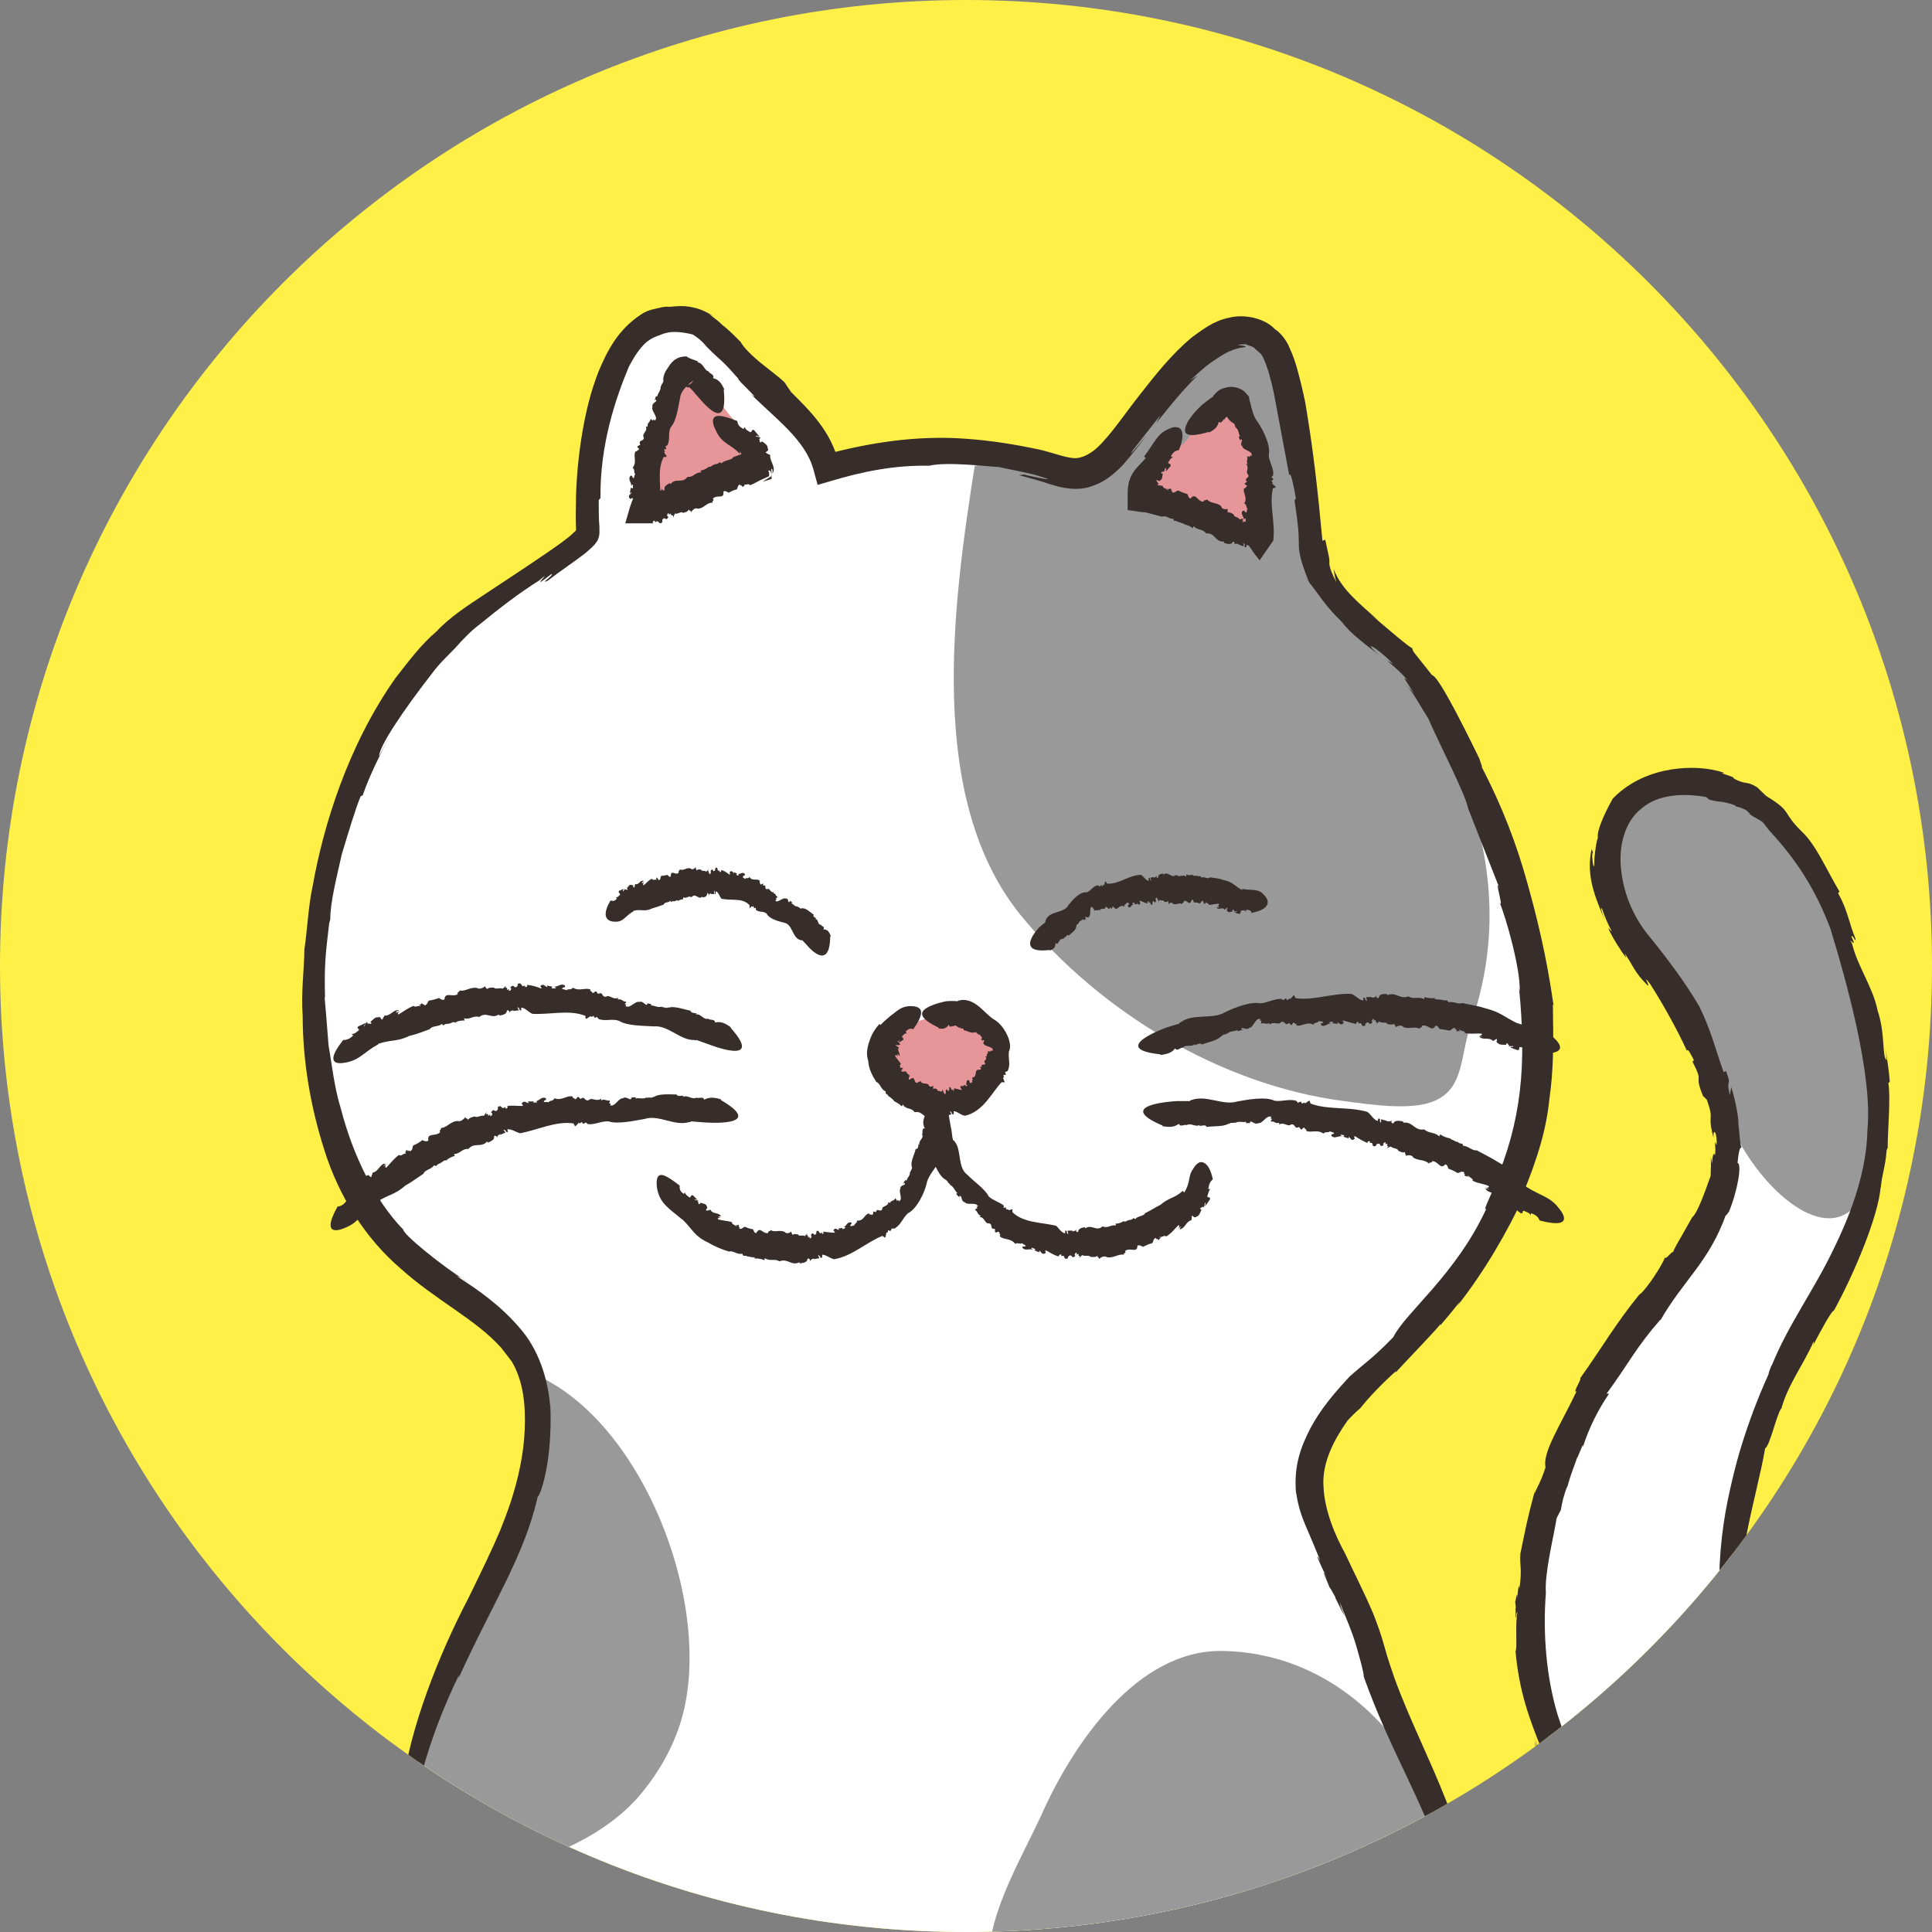 <?xml version="1.0" encoding="UTF-8"?>
<svg id="_レイヤー_1" data-name="レイヤー 1" xmlns="http://www.w3.org/2000/svg" xmlns:xlink="http://www.w3.org/1999/xlink" viewBox="0 0 55.34 55.34">
  <rect x="0" y="0" width="55.34" height="55.34" fill="#808080" stroke="none"/>
  <defs>
    <style>
      .cls-1 {
        fill: #fff;
      }

      .cls-2 {
        fill: #e69698;
      }

      .cls-3 {
        fill: #fff048;
      }

      .cls-4 {
        fill: #372d2a;
      }

      .cls-5 {
        clip-path: url(#clippath);
      }

      .cls-6 {
        fill: none;
      }

      .cls-7 {
        fill: #999;
      }
    </style>
    <clipPath id="clippath">
      <path class="cls-6" d="M55.34,27.67c0,15.28-12.39,27.67-27.67,27.67S0,42.95,0,27.67,12.39,0,27.67,0s27.67,12.39,27.67,27.67Z"/>
    </clipPath>
  </defs>
  <g class="cls-5">
    <path class="cls-3" d="M55.34,27.67c0,15.28-12.39,27.67-27.67,27.67S0,42.95,0,27.67,12.39,0,27.67,0s27.67,12.39,27.67,27.67Z"/>
    <path class="cls-1" d="M49.7,47.04c.24,1.57,.83,3.16,.4,4.76-.37,1.38-2.41,1.97-3.67,1.33-1.2-.61-1.94-2.65-2.3-3.79-.87-2.74-.19-6,.97-8.54,1.07-2.35,3.13-4.06,4.09-6.43,1.08-2.67-.72-5.36-2.28-7.35-1.3-1.64-1.25-4.49,1.28-4.62,3.73-.19,5.1,4.88,5.56,7.79,.47,2.92-.56,5.42-2,7.89-.69,1.18-1.17,2.33-1.56,3.68-.46,1.61-.72,3.18-.55,4.84,.01,.14,.03,.29,.06,.43Z"/>
    <path class="cls-7" d="M50.31,33.46c1.18,1.56,3,2.41,3.39-.45,.38-2.87-.49-6.38-2.35-8.65-1.21-1.47-3.86-3.04-4.91-.41-.52,1.3-.1,3.27,.94,4.22,.79,.72,1.19,.96,1.56,1.93,.32,.82,.41,1.74,.85,2.55,.15,.28,.33,.56,.52,.81Z"/>
    <g>
      <path class="cls-4" d="M45.35,52.6l-.1-.17s.02,.05,.1,.17Z"/>
      <path class="cls-4" d="M54.08,32.88s0,.03,0,.05c0-.03,0-.05,0-.05Z"/>
      <path class="cls-4" d="M44.29,45.63h0s0,.04,0,.06v-.06Z"/>
      <path class="cls-4" d="M47.53,52.95c-1.09-.04-1.45-.67-1.85-1.28-.36-.63-.67-1.35-1.06-2.54-.33-1.09-.43-2.35-.34-3.5-.04-.56,.2-1.5,.31-2.15l.12-.23c.03-.22,.1-.48,.19-.69v.02c.08-.33,.23-.68,.28-.84v.02s.16-.38,.16-.38v.07c.18-.57,.45-1.09,.75-1.53h-.07c.67-.92,.84-1.32,1.54-2.12v.02c.67-1.17,1.4-1.67,1.89-3.06-.06,.17,.06-.06,.07-.04,.26-.63,.38-1.39,.25-1.41,.05-.49,.08-.4,.12-.46-.06,0-.05-.43-.12-.81l.04,.17c-.04-.37-.11-.72-.22-1.07l-.04,.23c-.13-.55,.08-.18-.11-.69l-.07,.03c-.26-.74-.36-1.2-.7-1.89-.4-.68-.88-1.32-1.38-1.94-.47-.55-.77-1.22-.85-1.93-.09-.69,.09-1.42,.59-1.8,.48-.41,1.21-.43,1.84-.32l.1,.08s.19,.05,.37,.06c.18,.04,.36,.08,.39,.13,.1,.02,.19,.06,.28,.1,.06,.06,.2,.17,.07,.1,.23,.15,.25,.14,.41,.25l.19,.24c.75,.81,1.31,1.65,1.75,2.81,.43,1.41,1.22,4.18,1.06,5.77-.02,1.13-.43,2.32-.98,3.43-.53,1.12-1.28,2.13-1.75,3.29-.05,.07-.11,.27-.1,.27-.31,.68-.57,1.38-.79,2.09,0,0-.2,.64-.38,1.52-.18,.87-.29,1.98-.22,2.83,.06,.85,.24,1.41,.31,1.26,.11-.15,0-1.03,.41-2.96v.05c.22-1.15,.43-1.86,.57-2.66,.14-.09,.31-.91,.46-1.15v.03c.18-.7,.66-1.31,.93-1.95,0,.03,.02,.06-.06,.2,.23-.44,.57-1.08,.64-1.08,.6-1.09,1.28-2.73,1.34-3.55v.06c.04-.46,.13-.58,.17-1.1,.01-.03,.02-.06,.03-.06,0-.5,.09-1.46,.02-1.87l.04-.03c-.02-.33-.08-.67-.13-.99,.02,.12,.03,.24,.04,.37-.14-.11-.03-.75-.26-1.43-.13-.66-.57-1.25-.73-1.91-.17-.29,.19,.24-.02-.21,.06-.04,.12,.2,.12,.07-.19-.45-.21-.78-.5-1.31l.04-.04c-.4-.68-.68-1.35-1.08-1.72-.59-.58-.25-.55-1.02-1.02l-.26-.25c-.33-.2-.29-.05-.67-.25,.05-.06-.52-.17-.26-.16-.48-.16-.99-.18-1.53-.1-.54,.09-1.16,.31-1.67,.83-.16,.28-.48,.9-.43,1.14-.03,.01-.08,.34-.1,.58,0,.23-.02,.37-.06,0-.01-.06,0-.18,.02-.17l-.04-.1c-.17,.78,.11,1.39,.38,2.05-.08-.2-.16-.48-.07-.31,.07,.21,.16,.42,.27,.62l-.11-.1c.14,.3,.34,.61,.52,.86l-.04-.13c.25,.37,.28,.54,.63,.89,.16,.16-.18-.38,.1-.01,.32,.5,.75,1.25,1.05,1.91,.02-.09,.11,.09,.2,.27l-.04,.04c.35,.68,.02,.3,.3,.98l-.05-.05,.16,.16c.23,.64,0,.37,.19,1.08-.01-.29,.11-.15,.09,.22l-.05-.09c.02,.2,.02,.27,0,.4-.01-.12-.07-.07-.08,.22l-.04-.2c.02,.18,0,.37,0,.55-.14,.39-.37,1.06-.53,1.19,0,0-.12,.21-.25,.44-.13,.23-.29,.49-.31,.6,.07-.19-.25,.25-.21,.09-.09,.24-.5,.88-.73,1.08l.03-.05c-.72,.87-1.12,1.59-1.74,2.45,.07-.01-.24,.45-.1,.37-.47,.99-.98,1.74-.89,2.18-.15,.46-.23,.53-.32,.77l.02-.12c-.24,.89-.28,1.15-.42,1.82-.03,.34,.06,.41-.03,1.01-.02-.2-.04,.05-.06,.28,0-.15,0-.19-.06,.1,.01,.04,.01,.11,.02,.17,0,0,0,.01-.01,0,0,.38,.02,.32,.03,.14,0,0,.02,0,.03-.06-.08,.39,0,1.1-.06,1.15,.1,1.15,.4,1.96,.75,2.82,0,.11-.11-.08-.21-.34l.24,.63c-.05,.01-.17-.35-.24-.54,.18,.79,.65,1.52,1.11,2.37l.15,.14,.03,.05s.17,.14,.28,.24c.06,.13-.11,.08,.27,.42,.27,.33,1.05,.59,1.56,.56-.28-.03-.18-.05-.06-.06,.24,.02,.39,.06,.58,.03l.03,.06c-.1-.04,.63-.16,.7-.23,.15,0-.36,.15-.41,.18,.49-.1,.6-.17,.72-.21,.11-.06,.24-.08,.66-.38,.39-.38-.11,.01,.05-.19,.35-.3,.56-.75,.69-1.25l-.09,.14c.14-.82,.11-1.31,.12-1.86-.32-1.5-.66-2.26-.78-2.66-.15-.39-.2-.35-.22-.12-.04,.47,.17,1.65,.17,1.65,.17,1.16,.26,1.97,.11,2.79-.06,.37-.22,.66-.58,.94-.35,.26-.87,.47-1.48,.47Z"/>
    </g>
    <path class="cls-1" d="M22.42,63.57c2.03,0,4.07,0,6.1,0,3.58,0,8.75-.38,11.67-2.75,2.43-1.98,2.04-5.2,1.17-7.86-1.06-3.23-2.53-6.16-3.31-9.51-.16-.68-.3-1.4-.1-2.07,.54-1.8,3.04-4,4.26-5.38,.57-.65,1.16-1.31,1.5-2.11,.88-2.06,.36-5.08,.06-7.22-.35-2.51-1.77-4.77-2.92-7-.45-.87-2.17-1.98-2.69-2.78-.55-.84-.55-1.88-.68-2.84-.05-.36-.18-1.01-.29-1.45-.13-.54-.4-2.32-.82-2.75-1.65-1.7-3.86,2.69-4.83,3.36-.77,.52-1.07,.18-1.96-.01-2.16-.47-3.79-.42-5.9,.17-.24-1.2-1.71-2.1-2.49-2.97-.49-.55-.87-1.14-1.69-1.24-2.29-.27-2.75,4.65-2.62,6.14-1.25,.57-2.03,1.62-3.09,2.38-1.24,.9-2.25,1.45-3,2.9-.7,1.36-1.01,2.88-1.25,4.39-.3,1.88-.52,3.8-.28,5.69s.97,3.77,2.34,5.1c1.13,1.11,2.7,1.86,3.34,3.31,1.21,2.72-1.1,6.42-2.12,8.9-.56,1.36-.91,2.53-1.09,3.99-.07,.57,.03,1.4-.18,1.85"/>
    <path class="cls-7" d="M42.29,23.48c-.35-1.24-.84-2.66-1.44-3.8-.45-.87-2.17-1.98-2.69-2.78-.55-.84-.55-1.88-.68-2.84-.05-.36-.18-1.01-.29-1.45-.13-.54-.4-2.32-.82-2.75-1.65-1.7-3.86,2.69-4.83,3.35-.96,.66-2.52-.04-3.62,.13-.63,4-1.39,9.56,1.33,12.89,2.25,2.75,5.71,4.85,9.25,5.31,.72,.09,1.92,.29,2.6-.01,.85-.37,.72-1.3,1.04-2.22,.66-1.91,.69-3.84,.14-5.83Z"/>
    <path class="cls-7" d="M19.4,49.61c1.22-3.2-.87-8.92-4.15-10.27,.27,1.7-.05,2.57-.59,4.07-.64,1.78-1.57,3.34-1.97,5.24-.11,.51-1.56,4.9-1.04,4.98,2.22,.36,5.35-.53,6.77-2.32,.45-.56,.77-1.13,.98-1.7Z"/>
    <path class="cls-7" d="M29.81,52.03c-.83,1.8-2.52,4.37-.66,6.13,1.26,1.2,3.42,.83,5.04,.69,2.27-.2,5.93,.19,7.34-2.15,.43-.72,.24-1.65,.17-2.45-.31-3.45-2.88-6.9-6.69-6.96-2.45-.04-4.27,2.68-5.15,4.63-.02,.04-.03,.07-.05,.11Z"/>
    <g>
      <path class="cls-4" d="M9.44,26.36v.09c0-.06,0-.08,0-.09Z"/>
      <polygon class="cls-4" points="38.51 44.48 38.52 44.5 38.57 44.59 38.51 44.48"/>
      <path class="cls-4" d="M38.79,62.22c1.17-.59,2.09-1.25,2.69-2.09,.6-.82,.88-1.7,1.01-2.56,.22-1.74-.09-3.51-1.07-6-.47-1.2-1.06-2.35-1.48-3.51-.1-.29-.2-.58-.28-.88-.09-.33-.21-.67-.33-.97-.26-.61-.55-1.17-.8-1.71-.27-.49-.59-1.21-.62-1.92-.05-.69,.32-1.37,.69-1.89,.11-.12,.23-.24,.36-.35,.28-.35,.66-.74,1.02-1.06v.03c.48-.52,1.05-1.1,1.28-1.38v.03c.19-.22,.37-.44,.56-.68l-.08,.13c.79-1,1.45-2.15,1.94-3.21-.03,.02-.06,.05-.09,.07,.48-1.14,.71-1.98,.79-2.79,.12-.81,.12-1.6,.1-2.71l.02,.03c-.2-1.4-.46-2.47-.76-3.54-.3-1.07-.69-2.13-1.35-3.39,.16,.31-.03-.15-.01-.13-.58-1.19-1.2-2.39-1.36-2.4-.64-.81-.52-.63-.57-.78-.03,.03-.67-.52-1.22-.99l.26,.21c-.53-.48-1.06-.88-1.29-1.48,.02,.13,.04,.26,.08,.38-.24-.46-.2-.55-.2-.61,0-.07-.01-.11-.12-.61l-.08,.03c-.14-1.49-.25-2.51-.49-3.95-.07-.34-.15-.68-.25-1.03-.05-.17-.11-.35-.2-.54-.06-.17-.25-.44-.42-.54-.3-.32-.88-.44-1.31-.33-.46,.09-.77,.35-1.08,.57-.58,.49-1.02,1.05-1.46,1.61-.43,.54-.84,1.17-1.26,1.56-.22,.19-.47,.31-.68,.28-.24-.02-.6-.16-.95-.24-.7-.15-1.39-.26-2.09-.31-1.41-.11-2.8,.11-4.09,.46l.43,.26c-.21-.93-.84-1.53-1.37-2.06l-.15-.22c-.01-.07-.34-.31-.65-.56-.31-.24-.59-.53-.64-.65-.16-.16-.33-.34-.54-.5-.14-.16-.57-.42-.21-.22-.32-.21-.53-.26-.7-.29-.16-.03-.31-.03-.6,0-.14-.02-.28,.03-.42,.06-.15,.03-.28,.08-.39,.16-.66,.43-.97,1.05-1.21,1.62-.23,.58-.37,1.17-.47,1.76-.1,.59-.16,1.18-.18,1.8,0,.31-.02,.62,0,.95v.12s.02,.08,0,.03c0-.04,0-.08,.02-.11,.01-.03-.03,.03-.08,.07-.09,.09-.22,.19-.34,.28-.61,.44-1.41,.96-2.27,1.53-.42,.28-.93,.6-1.33,1.03-.45,.38-.8,.86-1.17,1.33-1.37,1.94-2.07,4.25-2.37,5.94-.13,.59-.15,1.21-.24,1.83-.01,.63-.1,1.26-.05,1.9,0,1.29,.22,2.61,.63,3.88,.4,1.27,1.15,2.49,2.18,3.37,1.01,.91,2.15,1.45,2.88,2.27,.09,.12,.26,.34,.3,.39,.33,.56,.4,1.25,.37,1.95-.03,.71-.18,1.39-.4,2.07,0,0-.1,.31-.3,.81-.21,.5-.54,1.19-.93,1.98-.82,1.57-1.66,3.68-1.87,5.38-.06,.41-.11,.83-.09,1.18,0,.35,.02,.63,.02,.85,0,.42-.1,.59,0,.5,.41-.13-.08-2.09,1.69-5.75l-.02,.11c.98-2.16,1.88-3.49,2.27-5.2,.1-.11,.24-.62,.31-1.18,.07-.56,.07-1.16,.05-1.47v.06c-.06-.78-.33-1.65-.89-2.27-.54-.63-1.18-1.08-1.78-1.46,.05,.02,.09,.01,.37,.21-.91-.58-1.92-1.43-1.91-1.55-.82-.84-1.45-2.16-1.78-3.44-.2-.64-.26-1.28-.36-1.84-.04-.54-.08-1.03-.12-1.46,0,.04,0,.07,.02,.11-.02-.89,0-1.16,.12-2.15,.02-.05,.03-.12,.03-.11,0-.49,.18-1.18,.33-1.86,.2-.66,.39-1.3,.54-1.66l.06-.03c.21-.61,.51-1.18,.8-1.76l-.33,.64c0-.28,.68-1.3,1.53-2.39,.19-.26,.43-.48,.66-.72,.22-.25,.44-.48,.72-.69,.53-.43,1.08-.86,1.67-1.23,.51-.43-.42,.42,.36-.19,.07,.04-.36,.3-.12,.2,.39-.3,.73-.52,1.08-.79,.09-.08,.17-.14,.27-.25l.07-.09c.04-.07,.07-.16,.07-.24v-.17c-.02-.23-.02-.49-.02-.78l.05-.05c-.02-1.54,.44-2.87,.81-3.76,.35-.67,.59-.79,.78-.87,.21-.07,.38-.22,1.05-.06,.15,.09,.28,.2,.4,.35,.45,.46,.36,.29,.91,.92-.07,0,.74,.73,.36,.44,.7,.7,1.56,1.31,1.79,2.16l.12,.44,.41-.12c.84-.25,1.76-.45,2.79-.43,.49-.12,1.65,.02,2.02,.04,.03,.02,.61,.12,1,.22,.38,.11,.6,.19-.01,.06-.1-.02-.3-.06-.28-.07l-.16,.02c.33,.09,.59,.16,.89,.26,.28,.09,.77,.22,1.21,.05,.21-.07,.38-.17,.52-.28,.15-.12,.32-.27,.42-.4,.23-.26,.42-.52,.63-.79-.26,.31-.61,.74-.4,.43l.78-.99-.12,.23c.38-.48,.76-.95,1.18-1.36l-.21,.14c.31-.3,.54-.49,.77-.63,.23-.16,.48-.29,.76-.32,.3-.05-.54-.07,.07-.09,.09,.06,.19,.04,.28,.15l.14,.12s.05,.06,.08,.13c.12,.26,.22,.63,.3,1.01,.15,.79,.3,1.61,.44,2.35,.03-.15,.12,.25,.19,.66l-.04,.05c.12,.8,.12,.98,.12,1.13,.02,.16-.07,.33,.29,1.2l-.1-.14c.09,.14,.2,.28,.3,.41,.51,.72,.69,.79,.83,.99,.15,.17,.33,.35,.98,.84-.49-.42-.14-.29,.41,.26l-.18-.1c.32,.28,.43,.37,.6,.58-.19-.17-.09-.05,.19,.39-.07-.1-.15-.17-.24-.26,.21,.21,.41,.61,.63,.95,.38,.86,1.07,2.18,1.14,2.57,0,0,.6,1.53,.9,2.29-.17-.37,.15,.69,0,.4,.2,.47,.61,1.95,.58,2.56l-.02-.11c.22,2.2,.08,3.82-.71,5.65,.09-.06-.4,.87-.22,.67-.88,1.91-2.32,2.98-2.67,3.69-.67,.69-.86,.76-1.23,1.12l.16-.18c-.65,.67-1.04,1.17-1.31,1.68-.26,.51-.47,1.04-.41,1.81,.12,.74,.24,.83,.7,1.98-.2-.35,0,.12,.21,.53-.13-.26-.18-.33,.05,.22,.05,.07,.11,.18,.17,.29,0,0,0,.03,0,.02,.33,.67,.28,.55,.15,.23,.01,.01,0-.02-.03-.12,.14,.36,.36,.85,.48,1.27,.12,.42,.23,.82,.21,.87,.79,2.21,1.7,3.54,2.25,5.35,.02,.21-.13-.2-.32-.71,.15,.42,.29,.84,.41,1.26-.05,0-.23-.72-.38-1.1,.4,1.5,1.02,3.14,.67,4.93l-.04,.37-.03,.1s-.07,.39-.15,.64c-.17,.2-.06-.04-.5,.7-.2,.28-.52,.64-.9,.99-.4,.34-.86,.67-1.26,.9,.44-.24,.31-.14,.14-.01-.41,.21-.65,.29-.97,.44l-.07-.04c.2,0-1.08,.5-1.25,.55-.26,.04,.66-.25,.75-.34-1.73,.57-.86,.32-2.64,.73-.96,.22,.19,.03-.27,.17-.85,.17-1.7,.32-2.7,.36l.32,.03c-1.64,.18-2.63,.18-3.74,.12-12.29,.47-2.59,.64-2.59,.64,2.41,.06,4.27,.1,6.25-.11,.99-.1,2-.25,3.12-.5,1.11-.26,2.35-.58,3.69-1.27Z"/>
    </g>
    <g>
      <path class="cls-2" d="M26.42,29.21c-.22,.08-.44,.17-.65,.27-.1,.04-.21,.09-.27,.18-.06,.07-.08,.17-.1,.26-.23,1.47,1.93,2.4,2.8,1.14,.68-.99,.16-2.11-1.08-2.01-.24,.02-.47,.08-.69,.16Z"/>
      <g>
        <path class="cls-4" d="M25.69,29.94h-.03s.02,.01,.03,0Z"/>
        <path class="cls-4" d="M27.96,29.61h0s0,0,0,0Z"/>
        <polygon class="cls-4" points="25.09 31 25.09 31 25.08 30.99 25.09 31"/>
        <path class="cls-4" d="M25.19,29.33c-.24,.27-.26,.44-.31,.56-.03,.13-.08,.28-.01,.5,.01,.22,.12,.43,.23,.6,.12,.04,.13,.23,.27,.27v.06s.07,.04,.08,.08h-.01c.07,.02,.1,.08,.13,.08h-.01s.05,.05,.05,.05h-.02c.1,.05,.18,.1,.24,.16l.03-.05c.11,.16,.24,.07,.34,.22h0c.24-.06,.27,.24,.52,.13-.03,.01,0,.03,0,.05,.1,0,.21,0,.22-.12,.07,0,.05,.04,.06,.08,0-.05,.06-.07,.12-.07l-.02,.02c.05,0,.1-.02,.15-.03l-.04-.09c.08,.02,.03,.12,.11,.08v-.08c.1,0,.19,.11,.32,.13,.53-.12,.77-.67,1.05-.96h.06c.08,.04-.07-.16,.01-.14l-.02-.06s.04-.03,.06,0c.02-.04,0-.05-.01-.09l.07-.03c.1-.18,.01-.36,.04-.56,.13-.26-.16-.76-.4-.9-.17-.1-.29-.25-.46-.39-.17-.14-.38-.23-.57-.17-.01-.01-.04,.01-.04,.02-.11-.01-.22-.01-.33,0,0,0-.37,.07-.57,.2-.21,.14-.17,.3,.36,.56v.02c.14,.02,.21,0,.29-.11,.02,.12,.1,.01,.13,.05h0c.08-.09,.14,.1,.22,.02,0,0-.01,.04-.03,.04,.05,0,.12-.01,.1,.05,.11,.01,.21,.1,.33,.06h-.02c.08-.02,.05,.03,.1,.04,0,0,0,.02,0,.02,.08-.02,.09,.09,.13,.1l-.04,.03s.04,.04,.05,.07v-.03c.12-.04-.05,.09,.05,.12,0,.05,.29,.07,.23,.17,.06,.03-.1-.02-.05,.03-.07,0-.04-.02-.09,0,.04,.05-.06,.08-.02,.14h-.05c.1,.09-.09,.13,0,.19,.02,.09-.16,0-.09,.11h-.07s.07,.06,.02,.08c-.04-.02-.05,.03-.08,0-.09,.04,0,.21-.16,.23,.05,.07-.02,.08,.02,.13-.03-.02-.07,.08-.09-.02,0,0,0-.01,.01,0l-.03-.04c-.1-.02-.04,.1-.09,.13,.02,0,.04-.01,.05,.02l-.04,.03-.02-.04s-.05,.02-.08,.02l.04,.04s-.1-.08-.1,0c0,.05,.06,.05,.03,.08-.06,0-.16-.05-.22-.04,.02,.06,0,.06-.02,.07v-.05c-.07,.08-.05-.11-.11-.05v-.04s0,.11,0,.11c-.06,.11-.04-.1-.11,.03,.03,0,.01,.11-.03,.09v-.05s-.02,.03-.03,.02c.01-.03,.01-.07-.02-.06l.02-.06-.06,.09c-.04-.06-.12,0-.12-.08,0,0-.08-.05-.12,.01,.03-.04-.01-.07,.02-.12-.04,.04-.12,.06-.13,0h0c-.06-.1-.2,0-.24-.13-.03,.05-.05,0-.09,.06-.14,0-.03-.24-.23-.09-.05-.02,0-.08,0-.11h.02c-.07-.06-.09-.07-.12-.13-.03-.01-.13,.04-.14-.03,.05,0,.03-.02,.02-.04,.01,0,.03,0,.04-.03-.01,0-.02,0-.03,0h0s-.04-.02-.04,0c0,0-.01,0-.02,.02,.03-.06-.04-.1,.03-.13-.06-.09-.13-.16-.18-.25,.04-.01,.07,0,.09,.03l-.02-.06c.06,0,.04,.03,.05,.05,.07-.07-.08-.16,0-.24l-.04-.03h0s-.05-.03-.06-.05c.05,0,.11,.02,.11,0,.05,0,0-.05-.02-.08-.01,0-.03-.02-.04-.03,0-.01,.04,.02,.04,0l.04,.05s-.02-.07-.02-.1c.03,.04,0,.05,.02,.08,.05-.04,.02-.02,.09-.06,.03-.07-.04-.05-.03-.11,.04-.03,.07-.09,.14-.08l-.04-.05c.08-.08,.13-.1,.22-.07,.26-.36,.26-.53,.17-.6-.09-.07-.25-.06-.25-.06-.17,0-.28,.06-.38,.13-.1,.09-.2,.13-.48,.41Z"/>
      </g>
    </g>
    <g>
      <path class="cls-2" d="M34.06,12.53c-.4,.48-1.24,.94-1.22,1.61,1.11,.25,2.13,1.04,3.18,1.38,.1-1.28,.02-2.79-.64-3.93-.14-.23-.76,.26-1.33,.93Z"/>
      <g>
        <path class="cls-4" d="M33.22,13.84h-.03s.02,.01,.03,0Z"/>
        <path class="cls-4" d="M35.37,12.27h0s0,0,0,0Z"/>
        <polygon class="cls-4" points="33.29 14.81 33.29 14.81 33.28 14.82 33.29 14.81"/>
        <path class="cls-4" d="M32.82,13.12c-.28,.32-.52,.45-.52,1.04v.45s.42,.06,.42,.06c.02,0,.04,0,.07,0,.16,.04,.33,.09,.5,.13,.11-.05,.21,.08,.33,.06v.06c.06,0,.1,0,.12,.03h0c.06,0,.11,.05,.14,.04h0s.06,.03,.06,.03h-.02c.1,.02,.19,.06,.25,.11l.02-.06c.13,.14,.25,.06,.36,.21h0c.26-.03,.25,.26,.52,.23-.03,0,0,.03-.01,.04,.1,.03,.21,.07,.26-.04,.07,.03,.04,.06,.03,.1,.02-.05,.09-.04,.14-.02h-.03s.16,.06,.16,.06v-.1c.08,.06-.02,.12,.07,.13l.03-.08c.1,.05,.13,.16,.21,.26l.15,.19,.36-.52,.03-.04c.07-.5-.12-1.03-.01-1.5l.06-.02c.09-.02-.14-.12-.06-.14l-.04-.05s.03-.05,.05-.03c0-.05-.01-.05-.05-.08l.05-.06c.02-.2-.11-.36-.13-.57,.07-.27-.16-.73-.32-.96-.13-.16-.16-.37-.22-.59l-.02-.08v-.04s-.07-.09-.11-.13c-.17-.17-.42-.17-.5-.15-.22,.04-.31,.12-.39,.22-.02,0-.03,.04-.03,.05-.11,.07-.21,.15-.31,.23,0,0-.34,.3-.45,.56-.12,.27-.04,.42,.64,.22v.02c.17-.09,.25-.16,.28-.31,.09,.08,.11-.08,.17-.07h0c.03-.13,.21-.04,.22-.14,0,0,.01,.04,0,.05,.01-.01,.03-.03,.03-.03-.03-.1-.02-.19-.03-.17,0-.06,.01-.08,.02-.08,0,0-.01,.01-.02,.01h0s0,0,0,0h0l-.23,.14h0s0,0,0,0h0s0,.02,0,.02c.02,.04,.05,.08,.07,.12,.05,.08,.1,.15,.18,.18h-.02c.1,.03,.04,.07,.1,.13,0,0-.01,.01-.01,.01,.1,.04,.08,.19,.13,.24l-.04,.02,.05,.13v-.05c.12-.02-.05,.13,.06,.2,0,.1,.3,.13,.26,.25,.07,.04-.1-.02-.04,.04-.06,.02-.05-.03-.09,0,.04,.07-.04,.13,.02,.21h-.05c.11,.11-.03,.24,.06,.3,.06,.11-.14,.1-.03,.21l-.07,.05c0,.05,.09,.03,.06,.09-.04,0-.03,.08-.07,.04-.06,.13,.11,.26,0,.44,.09,.04,.04,.13,.1,.15-.04,0,0,.18-.09,.08,0,0,0-.02,0-.02h-.05c-.09,.09,.05,.17,.03,.27,.02-.03,.01-.07,.05-.04v.09s-.05-.02-.05-.02l-.03,.14,.05-.02c-.03,.07-.12,.08-.05,.16,.04,.04,.07-.06,.09,.01-.03,.06-.07,.15-.1,.23l.59-.39s-.06-.04-.09-.05c0,.06-.04,.05-.07,.05v-.05c-.12,.03,.01-.12-.11-.11l.02-.03-.07,.09c-.14,.06-.01-.12-.17-.04,.05,.01-.02,.11-.07,.07l.03-.04s-.05,.01-.07,0c.03-.02,.04-.06,0-.07l.05-.04-.12,.04c-.04-.08-.17-.06-.17-.14,0,0-.12-.1-.19-.05,.05-.03-.02-.08,.03-.12-.06,.03-.18,.02-.2-.06h.01c-.13-.13-.3-.07-.42-.21-.02,.06-.08-.01-.1,.07-.18,0-.21-.28-.37-.09-.07-.02-.06-.09-.09-.12h.02c-.14-.05-.18-.06-.28-.11-.06,0-.11,.1-.19,.04,.04-.03,0-.04-.03-.05,.02,0,.04-.01,0-.05-.01,.01-.02,.01-.04,.02h0c-.06-.02-.06,0-.03,.01,0,0,0,.01,0,.03-.04-.07-.17-.06-.15-.13-.16-.04-.3,0-.44,0l.17,.2v-.04s.06,.01,.07,.03l-.22-.27h.01s-.01,0-.01,0l.22,.27v-.06s.02,.04,.03,.06c.09-.06-.07-.17,.05-.25l-.03-.04h0s-.04-.05-.04-.07c.05,0,.1,.06,.12,0,.06-.01,.05-.12,.07-.19-.03,.02-.04,0-.05-.03,.02-.03,.07,0,.07-.04l.05,.04c-.06-.03,0-.11,0-.13,.05,.02,0,.07,.02,.1,.09-.1,.04-.05,.13-.15,.02-.09-.05-.04-.07-.1,.04-.05,.06-.13,.14-.15l-.06-.03c.06-.12,.13-.16,.23-.18,.2-.5,.06-.64-.05-.65-.11-.03-.25,.05-.25,.05-.33,.14-.39,.38-.7,.79Z"/>
      </g>
    </g>
    <g>
      <path class="cls-2" d="M20.76,11.71c.35,.51,1.13,1.06,1.05,1.73-1.13,.14-2.22,.82-3.31,1.05,.03-1.29,.26-2.78,1.04-3.84,.16-.22,.72,.34,1.22,1.06Z"/>
      <g>
        <path class="cls-4" d="M22.01,12.88v.04s0-.02,0-.04Z"/>
        <path class="cls-4" d="M18.93,11.04h0s0,0,0,0Z"/>
        <polygon class="cls-4" points="21.02 13.09 21.02 13.09 21.03 13.08 21.02 13.09"/>
        <path class="cls-4" d="M21.2,12.93c.14,.26,.04,.34,.06,.44l.47-.47s-.05,.01-.09,.02c-.22,.02-.44,.1-.63,.17-.07,.11-.26,.08-.34,.18l-.06-.03s-.06,.07-.11,.05h0s-.11,.04-.13,.07h0s-.06,.02-.06,.02v-.02c-.07,.07-.17,.11-.25,.12l.03,.05c-.2,0-.22,.15-.4,.13h0c-.14,.21-.34,0-.49,.22,.02-.03-.02-.03-.02-.04-.08,.05-.18,.09-.14,.2-.07,.02-.07-.02-.09-.06,.02,.05-.03,.09-.09,.11l.02-.03-.14,.06,.06,.09c-.09,0-.05-.11-.12-.06l.02,.08c-.1,.01-.19-.07-.28-.11l.47,.39,.02-.04c.05-.46-.11-.98,.1-1.38h.06c.09,0-.11-.15-.02-.15l-.03-.06s.04-.04,.06,0c.01-.04,0-.05-.02-.09l.06-.04c.08-.16,.01-.34,.09-.51,.17-.18,.22-.6,.27-.84,.02-.18,.16-.32,.3-.44l.05-.04,.03-.02s-.03,.05-.05,.07c-.11,.1-.25,.07-.23,.08-.03,0,.05,.03,.12,.04,0,.02,.04,.01,.04,0,.07,.06,.14,.14,.2,.22,0-.05,.94,1.3,.79-.15h.02c-.09-.19-.16-.29-.33-.33,.07-.1-.11-.13-.12-.19h.01c-.15-.02-.15-.25-.34-.26,0,0,.03-.03,.06-.01-.09-.05-.31-.1-.36-.16-.07,0-.18,0-.3,.07-.1,.05-.2,.19-.19,.18-.03,.05-.06,.09-.1,.15-.06,.1-.09,.21-.08,.29v-.02c.01,.1-.05,.09-.06,.18-.01,0-.02,0-.02,0,.03,.1-.09,.22-.09,.29h-.04s-.05,.14-.05,.14l.03-.05c.11,.07-.12,.08-.08,.22-.05,.1,.17,.29,.08,.37,.04,.07-.08-.07-.06,.02-.06-.02-.03-.05-.08-.04,0,.08-.1,.1-.08,.21h-.05c.06,.14-.13,.2-.06,.31,.01,.13-.17,.05-.1,.21l-.08,.04c-.02,.06,.08,.06,.03,.11-.04-.01-.05,.07-.08,.03-.09,.13,.05,.31-.09,.48,.08,.05,.02,.14,.08,.18-.04,0-.02,.19-.09,.08,0,0,0-.03,.01-.02l-.05-.02c-.11,.1,.03,.2,.01,.31,.02-.03,.02-.07,.05-.04v.1s-.06-.02-.06-.02l-.03,.15,.05-.02c-.03,.07-.12,.09-.05,.18,.04,.04,.07-.06,.09,.01-.03,.07-.06,.16-.09,.25l-.13,.45h.68s.08,0,.12,0c-.03-.05,0-.06,.04-.08l.02,.05c.12-.1,.08,.1,.2,0v.04s0-.11,0-.11c.09-.13,.09,.08,.18-.09-.05,.02-.06-.1,.01-.1v.05s.04-.04,.06-.04c-.01,.03,.01,.07,.06,.05v.07s.05-.12,.05-.12c.09,.03,.18-.08,.23-.02,0,0,.16-.02,.17-.11-.01,.06,.08,.04,.07,.1,.02-.07,.12-.15,.18-.11h0c.19,0,.25-.18,.43-.17-.03-.05,.06-.05,.01-.12,.13-.13,.33,.04,.3-.2,.06-.04,.1,.02,.14,.02v.02c.11-.06,.15-.08,.24-.1,.04-.04,.02-.14,.11-.14-.02,.05,.02,.03,.05,.02-.02,.01-.02,.03,.03,.05,0-.01,0-.02,.02-.03h0s.04-.03,.01-.03c0,0,0-.01-.02-.02,.07,.04,.15-.04,.18,.03,.14-.05,.23-.12,.35-.17l.2-.09v-.1s-.02-.04-.02-.06c.04-.02,.07,.02,.08,.07l.02,.08-.27,.17h-.01s.01,0,.01,0l.26-.08v-.17s-.01-.12-.01-.12c.06,0,.03,.08,.04,.13,.11-.18-.09-.35-.07-.53l-.05-.02h0s-.06-.03-.08-.05c.03-.04,.1-.04,.06-.12,.01-.09-.11-.16-.18-.21,.02,.04-.01,.04-.04,.04-.02-.03,0-.08-.03-.09l.05-.04s-.11-.04-.14-.04c.02-.05,.07,.02,.1,0-.1-.12-.05-.06-.15-.18-.09-.03-.04,.05-.11,.06-.06-.04-.13-.06-.16-.15l-.03,.06c-.12-.06-.17-.12-.18-.23-.48-.19-.64-.18-.69-.06-.04,.13,.07,.32,.07,.32,.17,.4,.44,.4,.69,.68Z"/>
      </g>
    </g>
    <g>
      <path class="cls-4" d="M42.84,29.83l-.02-.03s0,.02,.02,.03Z"/>
      <path class="cls-4" d="M35.15,29.57h0s0,0,0,0Z"/>
      <polygon class="cls-4" points="41.89 28.73 41.89 28.73 41.9 28.73 41.89 28.73"/>
      <path class="cls-4" d="M43.46,29.31c-.39-.19-.48-.32-.92-.43-.21-.07-.44-.1-.65-.15-.12,.05-.27-.06-.4-.02l-.04-.06s-.1,.02-.13-.01h0c-.07,0-.13-.02-.16-.01h0s-.07-.02-.07-.02l.02-.02c-.11,.01-.22,0-.31-.03v.06c-.2-.09-.29,.02-.46-.08h0c-.25,.1-.36-.15-.61-.03,.03-.02-.01-.03,0-.04-.11,0-.23,0-.24,.12-.08,0-.06-.04-.07-.08,0,.05-.07,.07-.14,.07l.03-.02h-.18s.03,.11,.03,.11c-.09-.03-.02-.11-.11-.09v.08c-.13-.02-.21-.14-.34-.19-.54-.03-1.09,.2-1.6,.12l-.03-.06c-.02-.08-.12,.14-.15,.07l-.05,.05s-.05-.02-.03-.05c-.05,0-.05,.02-.09,.05l-.06-.04c-.21,0-.38,.11-.6,.13-.28-.06-.76,.13-1.02,.26-.36,.21-.9,.02-1.26,.28-.02,0-.04,.03-.04,.04l-.36,.11s-1.71,.61-.18,.77v.02c.2-.03,.32-.06,.42-.19,.06,.1,.16-.04,.22-.02h0c.09-.11,.26,0,.35-.11,0,0,0,.04-.02,.05,.08-.04,.18-.09,.21-.03,.19-.07,.47-.12,.57-.25v.02c.05-.09,.09-.03,.16-.09,0,0,.01,.01,.01,.01,.06-.09,.23-.06,.29-.11v.04s.17-.05,.17-.05h-.06c0-.12,.13,.05,.23-.05,.11,0,.17-.29,.3-.25,.04-.07-.03,.1,.04,.04,.01,.06-.03,.05,0,.09,.07-.04,.14,.04,.23-.02v.05c.13-.11,.26,.03,.33-.07,.13-.06,.11,.13,.23,.02l.06,.06c.06,0,.03-.09,.1-.06,0,.04,.09,.02,.05,.07,.15,.05,.29-.12,.49-.02,.04-.08,.14-.04,.16-.11,0,.03,.2,0,.09,.07,0,0-.03,0-.03,0v.05c.1,.08,.19-.06,.3-.05-.03-.01-.08,0-.05-.04h.1s-.02,.04-.02,.04l.15,.02-.02-.05c.07,.02,.1,.11,.18,.03,.04-.04-.07-.06,0-.08,.1,.03,.25,.08,.37,.1-.01-.06,.02-.05,.06-.06v.05c.14-.06,.05,.11,.18,.06v.03s.03-.1,.03-.1c.12-.09,.06,.1,.2-.03-.05,0-.02-.11,.04-.09l-.02,.05s.05-.03,.07-.02c-.02,.02-.01,.07,.04,.06l-.04,.06,.1-.08c.07,.06,.2,0,.23,.07,0,0,.16,.05,.21-.02-.04,.04,.05,.07,.02,.12,.05-.05,.18-.08,.22-.02h-.01c.18,.09,.32-.03,.48,.06,0-.06,.08-.01,.07-.09,.19-.05,.28,.2,.39,0,.08,0,.08,.07,.12,.09h-.02c.15,.02,.19,.03,.3,.05,.06-.01,.09-.11,.18-.06-.04,.03,0,.03,.04,.04-.02,0-.03,.01,0,.05,0-.01,.02-.02,.03-.02h0c.06,.01,.06,0,.03-.02,0,0,0-.01,0-.03,.05,.07,.17,.04,.16,.11,.18,.04,.33,0,.49,.02,0,.04-.04,.06-.09,.06l.11,.02s-.07,0-.1,0c.1,.12,.28,0,.4,.13l.04-.03h0s.05-.03,.07-.03c0,.05-.04,.1,.03,.12,.04,.06,.17,.04,.25,.05-.04-.02-.01-.04,0-.05,.04,.01,.04,.06,.07,.06l-.02,.06c0-.06,.11-.02,.14-.04,0,.05-.07,.01-.09,.04,.14,.06,.07,.03,.21,.08,.09-.01,.01-.06,.07-.09,.07,.02,.15,0,.21,.07v-.06c.14,.02,.21,.07,.27,.16,1.12,.09,.49-.43,.48-.44-.32-.31-.59-.26-1.06-.42Z"/>
    </g>
    <g>
      <path class="cls-4" d="M35.13,26.08v-.03s-.01,.02,0,.03Z"/>
      <path class="cls-4" d="M30.92,26.47h0s0,0,0,0Z"/>
      <polygon class="cls-4" points="34.66 25.13 34.66 25.13 34.67 25.13 34.66 25.13"/>
      <path class="cls-4" d="M35.59,25.5c-.23-.12-.27-.24-.54-.29-.12-.05-.27-.06-.39-.08-.08,.07-.16-.04-.25,.01l-.02-.05s-.06,.03-.08,0h0s-.08-.01-.1,0h0s-.05-.02-.05-.02v-.02c-.06,.03-.12,.02-.18,0v.06c-.12-.08-.18,.04-.29-.05h0c-.15,.12-.22-.13-.38,0,.02-.02,0-.03,0-.04-.07,.02-.14,.02-.14,.13-.05,0-.04-.04-.05-.08,0,.05-.04,.07-.08,.07l.02-.02-.11,.02,.03,.09c-.06-.02-.02-.11-.08-.08v.08c-.07,0-.13-.12-.22-.17-.34,0-.64,.28-.97,.25l-.03-.05c-.03-.08-.04,.15-.08,.08l-.02,.05s-.04-.02-.03-.04c-.03,0-.03,.02-.04,.05l-.05-.04c-.14,0-.2,.15-.33,.2-.2-.03-.42,.23-.53,.37-.12,.24-.56,.15-.65,.44-.01,0-.01,.03,0,.04l-.18,.15s-.76,.78,.3,.65v.02c.12-.05,.17-.1,.16-.22,.09,.07,.08-.05,.12-.05h0c0-.1,.15-.03,.15-.14,0,0,.02,.03,.01,.04,.03-.04,.06-.11,.1-.06,.08-.08,.22-.15,.22-.28v.02c0-.08,.04-.04,.06-.1,0,0,.01,.01,.01,.01,0-.08,.11-.08,.12-.13l.03,.04,.07-.06h-.03c-.05-.1,.1,.04,.11-.06,.06-.02-.01-.28,.08-.26,0-.06,.02,.09,.04,.03,.03,.06,0,.04,.03,.08,.03-.05,.09,.02,.13-.04l.02,.04c.03-.12,.15,0,.16-.1,.05-.06,.1,.12,.14,0l.05,.05s0-.08,.04-.07c.01,.04,.05,.01,.05,.06,.09,.03,.13-.14,.26-.06,0-.08,.06-.05,.07-.12,.01,.03,.1-.02,.06,.07,0,0-.01,0-.02,0v.05c.08,.07,.1-.07,.16-.07-.02-.01-.04,0-.03-.04h.06s0,.04,0,.04h.08s-.02-.04-.02-.04c.04,.02,.07,.1,.1,.02,.01-.04-.05-.06,0-.08,.06,.02,.15,.07,.21,.08-.01-.06,0-.06,.03-.07v.05c.07-.07,.04,.1,.11,.05v.03s0-.1,0-.1c.06-.1,.04,.1,.11-.04-.03,0-.02-.11,.02-.09v.05s.02-.03,.03-.02c-.01,.03,0,.07,.02,.06l-.02,.06,.05-.09c.04,.05,.11-.01,.13,.06,0,0,.09,.03,.11-.04-.02,.04,.03,.06,.01,.12,.03-.05,.1-.08,.12-.03h0c.1,.07,.18-.05,.27,.02,0-.06,.05-.02,.05-.09,.11-.05,.15,.18,.23-.04,.05,0,.04,.06,.06,.08h-.01c.09,0,.11,0,.17,.03,.04-.01,.06-.11,.11-.07-.03,.04,0,.03,.02,.04-.01,0-.02,.02,0,.05,0-.01,.01-.02,.02-.02h0s.04,0,.02-.02c0,0,0-.01,0-.03,.02,.06,.1,.02,.09,.09,.11,0,.2-.04,.3-.03,0,.04-.03,.06-.06,.07h.06c-.02,.06-.04,.02-.07,.03,.04,.1,.17-.03,.23,.07l.03-.03h0s.04-.03,.05-.04c0,.05-.04,.1,0,.11,.02,.05,.1,.02,.15,0-.02-.02,0-.04,.01-.05,.02,0,.02,.05,.04,.04l-.02,.06c.01-.06,.08-.04,.09-.06,0,.05-.05,.02-.06,.05,.08,.03,.04,.01,.13,.04,.06-.03,.01-.06,.06-.1,.04,0,.1-.02,.13,.04v-.06c.1,0,.14,.02,.16,.09,.74-.15,.37-.5,.37-.5-.18-.22-.36-.13-.65-.19Z"/>
    </g>
    <g>
      <path class="cls-4" d="M18.12,25.35l.03,.02s-.01-.02-.03-.02Z"/>
      <path class="cls-4" d="M22.84,25.96h0s0,0,0,0Z"/>
      <polygon class="cls-4" points="19 25.91 19 25.91 19 25.91 19 25.91"/>
      <path class="cls-4" d="M18.14,26.09c.23-.06,.32,.04,.54-.07,.11-.03,.22-.07,.33-.11,.04-.09,.14-.04,.19-.11l.03,.04s.04-.05,.06-.02h0s.07-.01,.08-.03h0s.04,0,.04,0v.02s.1-.06,.16-.05v-.06c.1,.06,.13-.06,.24,0h0c.12-.15,.2,.11,.32-.03-.02,.02,0,.03,0,.04,.06-.02,.12-.02,.13-.13,.04,0,.03,.04,.04,.08,0-.05,.04-.07,.08-.07l-.02,.02h.1s-.01-.1-.01-.1c.05,.03,0,.11,.05,.1v-.08c.08,.02,.11,.14,.16,.21,.26,.07,.61-.04,.81,.19v.06c-.04,.08,.1-.09,.08-.01l.04-.02s.01,.04,0,.05c.02,.01,.03,0,.06-.01v.06c.09,.08,.22,.03,.31,.11,.07,.15,.34,.22,.5,.26,.25,.04,.23,.45,.48,.5,0,.01,.03,0,.04,0l.14,.15s.65,.8,.66-.26h.02c-.05-.13-.09-.2-.22-.2,.07-.09-.06-.08-.06-.13h0c-.12,0-.06-.17-.17-.16,0,0,.03-.03,.04-.02-.05-.03-.12-.06-.08-.11-.11-.07-.23-.21-.36-.18h.02c-.08,.02-.05-.04-.12-.04,0,0,0-.02,0-.02-.08,.03-.13-.08-.18-.08l.02-.04-.09-.05,.03,.03c-.08,.09-.02-.11-.13-.08-.05-.05-.25,.14-.28,.06-.06,.03,.07-.06,0-.05,.03-.06,.04-.02,.05-.07-.06,0-.04-.1-.12-.09l.02-.04c-.11,.04-.11-.13-.2-.08-.09,0,0-.15-.11-.1v-.07s-.06,.06-.09,.02c.02-.04-.04-.05,0-.08-.07-.1-.22,.02-.3-.12-.05,.07-.1,0-.13,.06,0-.03-.12-.04-.03-.1,0,0,.02,0,.01,.01l.02-.04c-.05-.11-.14,.01-.21-.02,.02,.02,.05,.02,.02,.05l-.06-.02,.02-.04-.09-.04v.05s-.04-.12-.11-.06c-.03,.03,.03,.08-.02,.08-.06-.05-.15-.11-.23-.13,0,.06-.02,.05-.05,.06v-.05c-.09,.06-.02-.11-.11-.07v-.03s-.02,.1-.02,.1c-.09,.09-.03-.11-.13,.02,.03,0,0,.11-.03,.09v-.05s-.02,.03-.03,.02c.02-.02,.01-.07-.02-.06l.03-.06-.07,.08c-.05-.05-.13,0-.15-.06,0,0-.11-.03-.13,.04,.02-.04-.04-.06-.02-.12-.03,.05-.11,.1-.14,.05h0c-.13-.05-.2,.08-.32,.02,.01,.05-.05,.03-.03,.1-.1,.09-.22-.12-.23,.11-.05,.02-.07-.04-.09-.05h.01c-.09,.02-.12,.02-.19,.03-.03,.03-.01,.13-.08,.12,.01-.04-.01-.03-.03-.03,.01,0,.01-.03-.02-.05,0,.01,0,.02-.01,.03h0s-.03,.02,0,.03c0,0,0,.01,.01,.02-.05-.04-.11,.03-.13-.04-.11,.04-.17,.14-.25,.19-.02-.03,0-.07,.02-.09l-.06,.03c-.01-.05,.03-.04,.05-.06-.1-.06-.14,.13-.25,.08v.04s-.01,0-.01,0c0,.02,0,.06-.02,.07-.03-.04-.03-.1-.08-.08-.05-.03-.09,.06-.13,.1,.03,0,.03,.03,.02,.04-.02,0-.05-.03-.06,0l-.02-.06c.03,.05-.04,.08-.04,.11-.03-.04,.02-.05,.01-.08l-.13,.06c-.03,.06,.03,.05,.03,.11-.04,.03-.06,.08-.12,.07l.03,.04c-.06,.07-.11,.08-.18,.05-.38,.64,.12,.61,.12,.61,.25,.02,.3-.17,.54-.3Z"/>
    </g>
    <g>
      <path class="cls-4" d="M34.13,34.85h-.04s.02,.01,.04,0Z"/>
      <path class="cls-4" d="M27.16,33.9h0Z"/>
      <polygon class="cls-4" points="32.81 34.74 32.81 34.74 32.81 34.74 32.81 34.74"/>
      <path class="cls-4" d="M33.88,34.11c-.24,.22-.38,.18-.64,.4-.14,.07-.29,.17-.44,.24-.05,.1-.21,.07-.28,.17l-.05-.03s-.06,.06-.1,.05h0s-.1,.02-.12,.05h0s-.06,0-.06,0v-.02c-.07,.06-.16,.08-.24,.08l.02,.05c-.18-.02-.22,.09-.39,.03h0c-.18,.16-.31-.08-.5,.06,.02-.02-.01-.03,0-.04-.09,.02-.19,.03-.2,.14-.07,0-.05-.03-.06-.08,0,.05-.06,.06-.12,.06l.03-.02h-.15s.02,.1,.02,.1c-.08-.03,0-.11-.09-.1v.08c-.12-.03-.17-.14-.26-.22-.42-.1-.94-.08-1.25-.39v-.06c.04-.07-.14,.05-.12-.02h-.06s-.02-.04,.01-.04c-.04-.03-.04-.01-.08,0v-.07c-.14-.11-.3-.14-.43-.26-.1-.21-.43-.43-.6-.61-.31-.22-.16-.71-.38-.97,0-.01-.03-.03-.04-.03-.03-.1-.03-.2-.05-.31,0,0-.02-.08-.04-.21-.02-.12-.04-.27-.08-.39-.09-.22-.26-.38-.58,.3h-.02c-.05,.2,0,.33,.1,.45-.11,.04,.02,.17,0,.22h0c.1,.1,0,.26,.11,.35-.01,0-.04,0-.05-.02,.04,.08,.1,.18,.04,.21,.08,.19,.21,.47,.36,.53h-.02c.09,.03,.06,.08,.14,.13,0,0,0,.02,0,.02,.1,.03,.15,.19,.21,.23l-.03,.03s.07,.08,.11,.12l-.03-.05c.11-.06,.03,.14,.17,.17,.07,.09,.32-.01,.36,.1,.08,0-.1,.04,0,.06-.04,.05-.05,0-.07,.06,.08,.03,.06,.13,.16,.16l-.03,.04c.15,0,.15,.21,.27,.18,.13,.04,0,.17,.17,.16v.09c.06,.04,.09-.05,.13,.02-.02,.03,.06,.07,0,.09,.11,.13,.32,.05,.45,.23,.07-.05,.14,.02,.2-.02,0,.03,.19,.07,.05,.1-.01,0-.03,0-.02-.02l-.03,.04c.08,.12,.21,.02,.31,.07-.03-.03-.07-.04-.03-.06l.1,.04-.03,.03s.09,.05,.14,.06v-.05c.06,.04,.07,.13,.17,.08,.05-.03-.05-.08,.03-.08,.09,.05,.23,.14,.36,.17,0-.06,.03-.05,.07-.06v.05c.14-.05,.03,.11,.18,.07l-.02,.03,.05-.1c.13-.08,.06,.11,.2-.01-.05,0-.02-.11,.04-.08l-.02,.05s.05-.03,.07-.02c-.02,.03-.01,.07,.04,.06l-.04,.06,.1-.09c.08,.05,.2-.01,.23,.05,0,0,.17,.03,.21-.04-.03,.05,.06,.06,.04,.11,.04-.06,.17-.11,.22-.06h0c.2,.04,.32-.1,.49-.07-.02-.05,.08-.04,.04-.11,.15-.11,.35,.08,.35-.15,.07-.03,.1,.02,.15,.02v.02c.12-.06,.16-.08,.27-.11,.05-.04,.02-.14,.12-.15-.02,.05,.02,.03,.05,.02-.02,.01-.02,.03,.03,.04,0-.01,0-.03,.02-.04h0c.05-.03,.04-.04,0-.03,0,0,0-.01-.02-.02,.08,.03,.16-.07,.2-.01,.17-.1,.25-.23,.36-.33,.03,.02,.02,.07-.01,.1l.09-.07s-.04,.06-.06,.09c.16,0,.18-.22,.35-.26v-.05s.01,0,.01,0c-.01-.02,0-.06,0-.08,.05,.02,.07,.08,.13,.03,.08-.01,.12-.14,.15-.22-.03,.03-.04,0-.04-.02,.02-.03,.07-.02,.08-.05l.05,.04c-.05-.02,.02-.12,0-.15,.05,0,0,.07,.01,.1,.09-.13,.05-.06,.14-.2,0-.1-.06-.02-.08-.08,.03-.07,.03-.15,.09-.21h-.06c.02-.14,.05-.21,.13-.28-.11-.53-.34-.52-.41-.47-.1,.06-.15,.17-.15,.17-.16,.2-.06,.36-.26,.68Z"/>
    </g>
    <g>
      <path class="cls-4" d="M20.29,34.64v.03s.01-.02,0-.03Z"/>
      <path class="cls-4" d="M26.02,33.57h0s0,0,0,0Z"/>
      <polygon class="cls-4" points="20.88 35.85 20.88 35.85 20.87 35.85 20.88 35.85"/>
      <path class="cls-4" d="M19.56,34.94c.3,.3,.33,.47,.74,.66,.18,.11,.39,.19,.58,.25,.12-.04,.24,.1,.38,.06l.03,.06s.09-.01,.12,.02h0c.06,0,.12,.03,.15,.02h0s.07,.02,.07,.02l-.02,.02c.11-.01,.2,.01,.29,.05v-.06c.18,.1,.27,0,.43,.09h0c.23-.1,.34,.15,.58,.02-.03,.02,.01,.03,0,.04,.11-.02,.22-.03,.22-.14,.08,0,.06,.03,.08,.08,0-.05,.06-.08,.12-.08l-.03,.02,.17-.03-.04-.09c.09,.02,.04,.11,.12,.07v-.08c.11,0,.2,.09,.34,.13,.53-.09,.94-.5,1.39-.67l.05,.04c.06,.06,.03-.18,.09-.13l.02-.07s.06,0,.05,.03c.04-.03,.03-.04,.05-.08h.08c.19-.1,.23-.3,.39-.44,.25-.12,.47-.58,.53-.84,.07-.38,.55-.67,.51-1.11,.01,0,0-.05-.01-.05,.04-.11,.06-.23,.08-.35,0,0,.08-.44,0-.71-.08-.28-.23-.32-.6,.24h-.02c-.06,.16-.08,.25-.01,.39-.11,0-.04,.13-.08,.17h0c.07,.12-.12,.18-.07,.3,0,0-.04-.02-.03-.04,0,.07-.01,.18-.08,.16-.04,.17-.16,.37-.11,.52v-.02c.02,.09-.03,.08-.04,.16,0,0-.02,0-.02,0,.03,.09-.09,.18-.09,.25l-.04-.02s-.05,.08-.07,.12l.04-.04c.09,.08-.12,.04-.11,.17-.06,.07,.08,.3-.03,.35,.01,.07-.04-.09-.06,0-.05-.04,0-.05-.06-.07-.02,.07-.12,.05-.15,.13l-.04-.03c-.01,.14-.19,.1-.18,.21-.06,.1-.15-.06-.18,.08l-.08-.02s.02,.09-.04,.1c-.02-.03-.08,.01-.07-.04-.14,0-.15,.23-.35,.2,0,.09-.08,.08-.08,.15-.02-.03-.15,.07-.1-.04,0,0,.02-.02,.02,0v-.05c-.13-.04-.14,.11-.23,.13,.03,0,.06-.01,.05,.03l-.08,.03v-.04s-.08,.02-.12,.02l.03,.04c-.07,0-.11-.08-.16,0-.02,.05,.07,.05,.02,.08-.09,0-.22-.02-.32-.03,.02,.05,0,.06-.03,.07v-.05c-.11,.09-.07-.1-.16-.03v-.03s-.01,.1-.01,.1c-.09,.1-.06-.1-.16,.04,.04-.01,.03,.11-.03,.09v-.05s-.03,.03-.05,.02c.02-.03,0-.07-.04-.06l.03-.06-.08,.09c-.06-.05-.17,.02-.19-.05,0,0-.14-.04-.17,.03,.03-.04-.04-.07-.02-.12-.04,.05-.15,.08-.19,.02h0c-.15-.08-.28,.03-.41-.06,0,.06-.07,.01-.07,.09-.16,.03-.22-.21-.34,0-.07,0-.06-.08-.09-.1h.02c-.13-.03-.16-.04-.25-.08-.05,0-.1,.1-.17,.04,.04-.03,0-.03-.02-.05,.02,0,.03-.01,0-.05-.01,0-.02,.01-.03,.02h0c-.06-.02-.05,0-.03,.01,0,0,0,.01,0,.03-.03-.07-.14-.06-.12-.13-.15-.05-.28-.04-.41-.09,0-.04,.05-.05,.09-.04l-.09-.04s.06,0,.09,0c-.05-.12-.24-.05-.3-.19l-.05,.02h0s-.06,.01-.08,0c.01-.05,.07-.08,.02-.12,0-.07-.12-.08-.19-.1,.02,.03,0,.04-.03,.04-.03-.02,0-.07-.04-.07l.04-.05c-.03,.05-.1-.02-.13,0,.02-.04,.06,0,.09,0-.09-.09-.04-.04-.13-.13-.08-.02-.04,.05-.1,.06-.04-.04-.12-.07-.13-.15l-.03,.05c-.11-.07-.13-.14-.12-.24-.39-.3-.54-.36-.62-.26-.07,.1-.03,.33-.03,.33,.08,.46,.36,.59,.73,.91Z"/>
    </g>
    <g>
      <path class="cls-4" d="M42.96,34.29v-.04s-.02,.02,0,.04Z"/>
      <path class="cls-4" d="M35.4,32.18h0s0,0,0,0Z"/>
      <polygon class="cls-4" points="42.31 32.95 42.31 32.96 42.32 32.95 42.31 32.95"/>
      <path class="cls-4" d="M43.69,33.95c-.33-.29-.38-.44-.79-.67-.19-.12-.4-.22-.6-.33-.13,.02-.25-.13-.39-.13l-.02-.06s-.1,0-.13-.05h0c-.07,0-.13-.06-.16-.06h0s-.07-.04-.07-.04h.02c-.12-.02-.22-.06-.3-.12l-.02,.06c-.17-.14-.28-.07-.44-.2h0c-.28,.05-.32-.24-.61-.19,.04,0,0-.03,0-.04-.11-.02-.23-.04-.27,.06-.08-.02-.05-.05-.05-.1-.01,.05-.09,.05-.15,.03h.03s-.18-.05-.18-.05v.1c-.08-.05,.02-.12-.08-.12l-.02,.07c-.13-.05-.18-.18-.29-.26-.53-.16-1.14-.05-1.63-.24l-.02-.06c0-.08-.15,.11-.16,.03l-.06,.03s-.05-.04-.02-.05c-.05,0-.06,0-.1,.03l-.05-.06c-.21-.06-.4,.03-.62,0-.27-.13-.78-.03-1.07,.02-.41,.13-.89-.2-1.31-.04-.01-.01-.05,.02-.05,.03h-.38s-1.85,.09-.4,.7v.02c.2,.03,.33,.03,.47-.07,.03,.11,.17,0,.22,.04h0c.12-.08,.26,.07,.38-.01,0,0,0,.04-.03,.04,.09-.02,.21-.05,.22,.02,.21-.03,.5,0,.64-.1v.02c.07-.07,.09-.01,.18-.05,0,0,0,.02,0,.02,.08-.07,.24-.01,.31-.04v.04s.17,0,.17,0h-.06c.02-.13,.12,.07,.25,0,.11,.02,.24-.24,.35-.18,.06-.05-.05,.09,.03,.05,0,.06-.04,.04-.02,.09,.08-.03,.13,.07,.23,.03v.05c.14-.08,.25,.08,.34,0,.14-.03,.08,.15,.23,.07l.05,.07c.06,.02,.05-.08,.11-.04,0,.04,.08,.04,.04,.08,.14,.07,.31-.05,.5,.08,.05-.07,.15-.01,.19-.07,0,.03,.2,.04,.07,.09-.01,0-.03,0-.02-.01l-.02,.05c.1,.11,.21-.01,.32,.02-.03-.02-.07-.03-.04-.05l.1,.02-.03,.04,.15,.05v-.05c.06,.04,.07,.13,.16,.07,.05-.03-.06-.08,.03-.08,.09,.06,.23,.14,.35,.19,0-.06,.03-.05,.07-.05v.05c.14-.03,.01,.12,.16,.09l-.02,.03,.06-.09c.14-.06,.04,.12,.2,.03-.05,0,0-.11,.06-.07l-.03,.04s.06-.01,.08,0c-.03,.02-.03,.06,.02,.07l-.05,.05,.12-.05c.06,.07,.2,.04,.21,.12,0,0,.15,.09,.21,.03-.05,.03,.03,.08,0,.12,.06-.03,.19-.03,.22,.04h-.01c.16,.11,.33,.05,.46,.18,.02-.06,.09,0,.09-.07,.19,0,.23,.26,.38,.09,.08,.03,.06,.09,.09,.12h-.02c.14,.05,.18,.07,.28,.13,.06,0,.12-.08,.2-.01-.05,.02,0,.03,.02,.05-.02,0-.04,0,0,.05,.01,0,.03,0,.04,0h0c.06,.03,.06,.01,.04,0,0,0,0-.01,0-.03,.03,.08,.16,.09,.13,.16,.17,.09,.33,.08,.47,.16,0,.04-.05,.05-.1,.03l.1,.05s-.07-.01-.1-.02c.06,.15,.27,.09,.36,.24l.05-.02h0s.06-.01,.08,0c0,.05-.06,.08,0,.13,.02,.07,.15,.09,.23,.12-.03-.03,0-.04,.02-.05,.03,.02,.02,.07,.06,.08l-.03,.05c.02-.06,.12,.01,.15,0-.01,.05-.07,0-.1,.02,.13,.09,.06,.05,.19,.14,.1,.01,.02-.06,.09-.07,.07,.04,.15,.05,.2,.13v-.06c.15,.05,.21,.11,.25,.21,1.12,.29,.56-.34,.56-.34-.26-.35-.53-.36-.95-.63Z"/>
    </g>
    <g>
      <path class="cls-4" d="M10.92,29.1h.04s-.01,0-.04,0Z"/>
      <path class="cls-4" d="M18.95,28.82h0s0,0,0,0Z"/>
      <polygon class="cls-4" points="12.31 29.48 12.31 29.48 12.3 29.49 12.31 29.48"/>
      <path class="cls-4" d="M10.83,29.9c.38-.13,.53-.05,.9-.23,.19-.04,.39-.12,.58-.19,.07-.11,.25-.06,.34-.15l.05,.04s.07-.06,.12-.04h0s.12-.02,.14-.05h0s.07,0,.07,0v.02c.08-.06,.18-.07,.28-.07l-.02-.06c.2,.04,.25-.09,.44-.04h0c.2-.17,.36,.08,.57-.08-.03,.02,.01,.03,.01,.04,.1-.02,.21-.04,.21-.15,.08,0,.06,.03,.08,.07,0-.05,.06-.07,.12-.07l-.03,.02,.17-.02-.04-.09c.09,.02,.03,.11,.11,.09v-.08c.12,.01,.2,.13,.32,.18,.5,.03,1.06-.13,1.52,.06v.06c.01,.08,.16-.11,.17-.03l.06-.03s.04,.04,.01,.05c.05,0,.05,0,.09-.02l.05,.06c.19,.07,.38-.02,.58,.05,.23,.15,.72,.14,1,.16,.41-.04,.76,.41,1.17,.39,0,.02,.05,0,.05,0l.34,.12s1.65,.66,.63-.48h.02c-.18-.13-.3-.18-.46-.14,.01-.11-.16-.06-.19-.11h0c-.15,.04-.22-.16-.36-.12,0,0,.02-.04,.05-.03-.09-.01-.21-.02-.2-.08-.21-.04-.49-.15-.64-.08v-.02c-.08,.05-.09-.01-.18,0,0,0,0-.02,0-.02-.1,.05-.24-.04-.31-.03v-.04s-.16-.03-.16-.03l.06,.02c-.05,.11-.11-.1-.24-.05-.11-.04-.27,.2-.38,.12-.06,.04,.06-.08-.03-.05,0-.06,.05-.03,.03-.08-.09,.01-.12-.09-.23-.06v-.05c-.14,.07-.24-.1-.34-.03-.14,.02-.07-.16-.23-.08l-.05-.07c-.06-.02-.05,.07-.12,.03,0-.04-.08-.04-.04-.08-.15-.08-.32,.06-.51-.06-.05,.08-.15,.02-.19,.08,0-.04-.2-.02-.08-.09,.01,0,.03,0,.03,.01l.02-.05c-.11-.1-.21,.04-.33,.02,.03,.02,.08,.01,.05,.05h-.11s.02-.05,.02-.05l-.16-.03,.02,.05c-.08-.03-.1-.11-.19-.05-.04,.04,.07,.07,0,.08-.1-.04-.26-.09-.39-.1,.01,.06-.02,.05-.06,.07v-.05c-.15,.07-.06-.11-.2-.05v-.03s-.02,.1-.02,.1c-.12,.1-.07-.1-.21,.04,.06,0,.03,.11-.04,.09l.02-.05s-.05,.03-.07,.02c.02-.03,0-.07-.05-.06l.03-.06-.1,.09c-.08-.04-.21,.03-.25-.03,0,0-.18-.02-.21,.06,.03-.05-.07-.06-.04-.11-.04,.05-.17,.11-.23,.06h0c-.21-.04-.33,.11-.51,.07,.02,.05-.08,.04-.05,.11-.17,.09-.36-.08-.38,.15-.08,.03-.11-.03-.15-.03l.02-.02c-.15,.05-.19,.06-.31,.08-.05,.03-.04,.13-.14,.14,.02-.05-.02-.03-.05-.02,.02-.01,.03-.03-.03-.04,0,.01-.01,.02-.02,.03h0c-.06,.02-.04,.03-.01,.03,0,0,0,.01,.02,.02-.08-.03-.18,.05-.21-.01-.18,.07-.3,.17-.44,.25-.03-.03,0-.07,.04-.1l-.1,.05c-.02-.05,.05-.05,.08-.07-.16-.04-.24,.17-.42,.15l-.02,.05h-.01s-.02,.06-.04,.07c-.04-.04-.04-.1-.11-.07-.08-.02-.16,.08-.23,.14,.04-.01,.04,.02,.03,.04-.04,.02-.07-.02-.09,.01l-.03-.06s-.07,.1-.07,.13c-.04-.03,.04-.06,.04-.1-.14,.07-.07,.03-.22,.1-.06,.08,.04,.05,.02,.11-.06,.04-.11,.11-.21,.11l.05,.04c-.11,.1-.18,.13-.29,.13-.69,.87,.11,.63,.1,.64,.39-.08,.5-.3,.91-.52Z"/>
    </g>
    <g>
      <path class="cls-4" d="M10.67,33.64h.04s-.02-.01-.04,0Z"/>
      <path class="cls-4" d="M18.56,31.4h0s0,0,0,0Z"/>
      <polygon class="cls-4" points="12.13 33.61 12.13 33.61 12.13 33.62 12.13 33.61"/>
      <path class="cls-4" d="M10.78,34.44c.36-.24,.51-.2,.83-.48,.18-.1,.35-.23,.52-.34,.04-.12,.23-.12,.3-.24l.06,.02s.06-.07,.1-.07h0s.1-.06,.12-.08h0s.06-.02,.06-.02v.02c.07-.07,.17-.12,.26-.14l-.03-.05c.21-.02,.22-.16,.42-.15h0c.16-.2,.37-.02,.54-.22-.02,.02,.02,.02,.02,.04,.1-.05,.2-.09,.17-.19,.08-.02,.07,.02,.09,.05-.01-.05,.05-.09,.1-.11l-.02,.03,.16-.07-.06-.08c.1,0,.05,.1,.13,.06l-.02-.07c.13-.02,.23,.08,.37,.11,.5-.09,1.03-.36,1.53-.28l.03,.06c.02,.08,.12-.14,.15-.06l.05-.04s.05,.03,.03,.05c.05,0,.05-.02,.09-.04l.06,.05c.21,.02,.38-.09,.59-.08,.26,.09,.75-.02,1.04-.07,.4-.13,.86,.22,1.27,.09,.01,.01,.05-.01,.05-.02l.38,.03s1.83,.15,.48-.64v-.02c-.19-.06-.33-.07-.48,.01-.02-.11-.17-.02-.22-.06h0c-.13,.07-.26-.09-.39-.02,0,0,0-.04,.04-.04-.09,.01-.21,.03-.22-.03-.22,0-.52-.03-.66,.08v-.02c-.07,.07-.09,0-.18,.04,0,0-.01-.02-.01-.02-.09,.07-.25,0-.32,.04v-.04s-.18,.01-.18,.01h.06c-.02,.13-.13-.06-.25,.02-.12-.01-.23,.25-.35,.2-.05,.06,.05-.09-.04-.05,0-.06,.04-.04,.01-.09-.08,.03-.14-.06-.24,0v-.05c-.14,.1-.27-.05-.35,.04-.14,.05-.11-.14-.24-.03l-.06-.06c-.06,0-.04,.08-.11,.06,0-.04-.09-.02-.05-.07-.17-.05-.31,.13-.53,.05-.03,.09-.14,.05-.17,.12-.01-.04-.21,.03-.1-.07,0,0,.03,0,.03,0v-.05c-.13-.07-.2,.09-.32,.09,.04,0,.08,0,.06,.03h-.11s.02-.03,.02-.03h-.17s.03,.05,.03,.05c-.08-.01-.13-.09-.2,0-.03,.05,.09,.05,0,.08-.11,0-.28-.02-.42,0,.03,.05-.01,.06-.04,.08l-.02-.05c-.12,.1-.08-.09-.21,0v-.04s0,.11,0,.11c-.1,.13-.09-.08-.2,.09,.05-.02,.06,.1-.02,.1v-.05s-.04,.04-.06,.04c.01-.03,0-.07-.06-.04l.02-.07-.08,.11c-.1-.02-.2,.07-.26,.02,0,0-.18,.03-.2,.11,.02-.06-.08-.04-.07-.1-.03,.06-.14,.15-.21,.12h0c-.22,0-.3,.19-.49,.2,.03,.05-.07,.06-.02,.12-.14,.14-.38,0-.34,.24-.07,.05-.11,0-.16,0v-.02c-.12,.09-.16,.11-.27,.16-.04,.05,0,.14-.11,.17,0-.05-.02-.02-.06,0,.02-.02,.02-.04-.04-.03,0,.02,0,.03-.01,.04h0s-.03,.04,0,.03c0,0,0,.01,.02,.02-.09-.01-.16,.1-.21,.04-.16,.12-.25,.25-.37,.37-.04-.02-.02-.07,.01-.11l-.09,.08s.04-.06,.06-.09c-.16,0-.19,.23-.37,.26v.05h-.02s0,.06-.02,.08c-.05-.02-.06-.09-.13-.04-.08,0-.13,.13-.18,.2,.04-.02,.04,0,.04,.03-.03,.03-.08,0-.09,.04l-.04-.05s-.04,.11-.04,.14c-.05-.02,.03-.07,.01-.1-.12,.1-.06,.05-.19,.15-.04,.09,.05,.04,.05,.1-.05,.06-.08,.13-.18,.16l.06,.03c-.09,.12-.16,.17-.27,.18-.55,.98,.21,.61,.21,.61,.4-.15,.46-.4,.82-.73Z"/>
    </g>
  </g>
</svg>